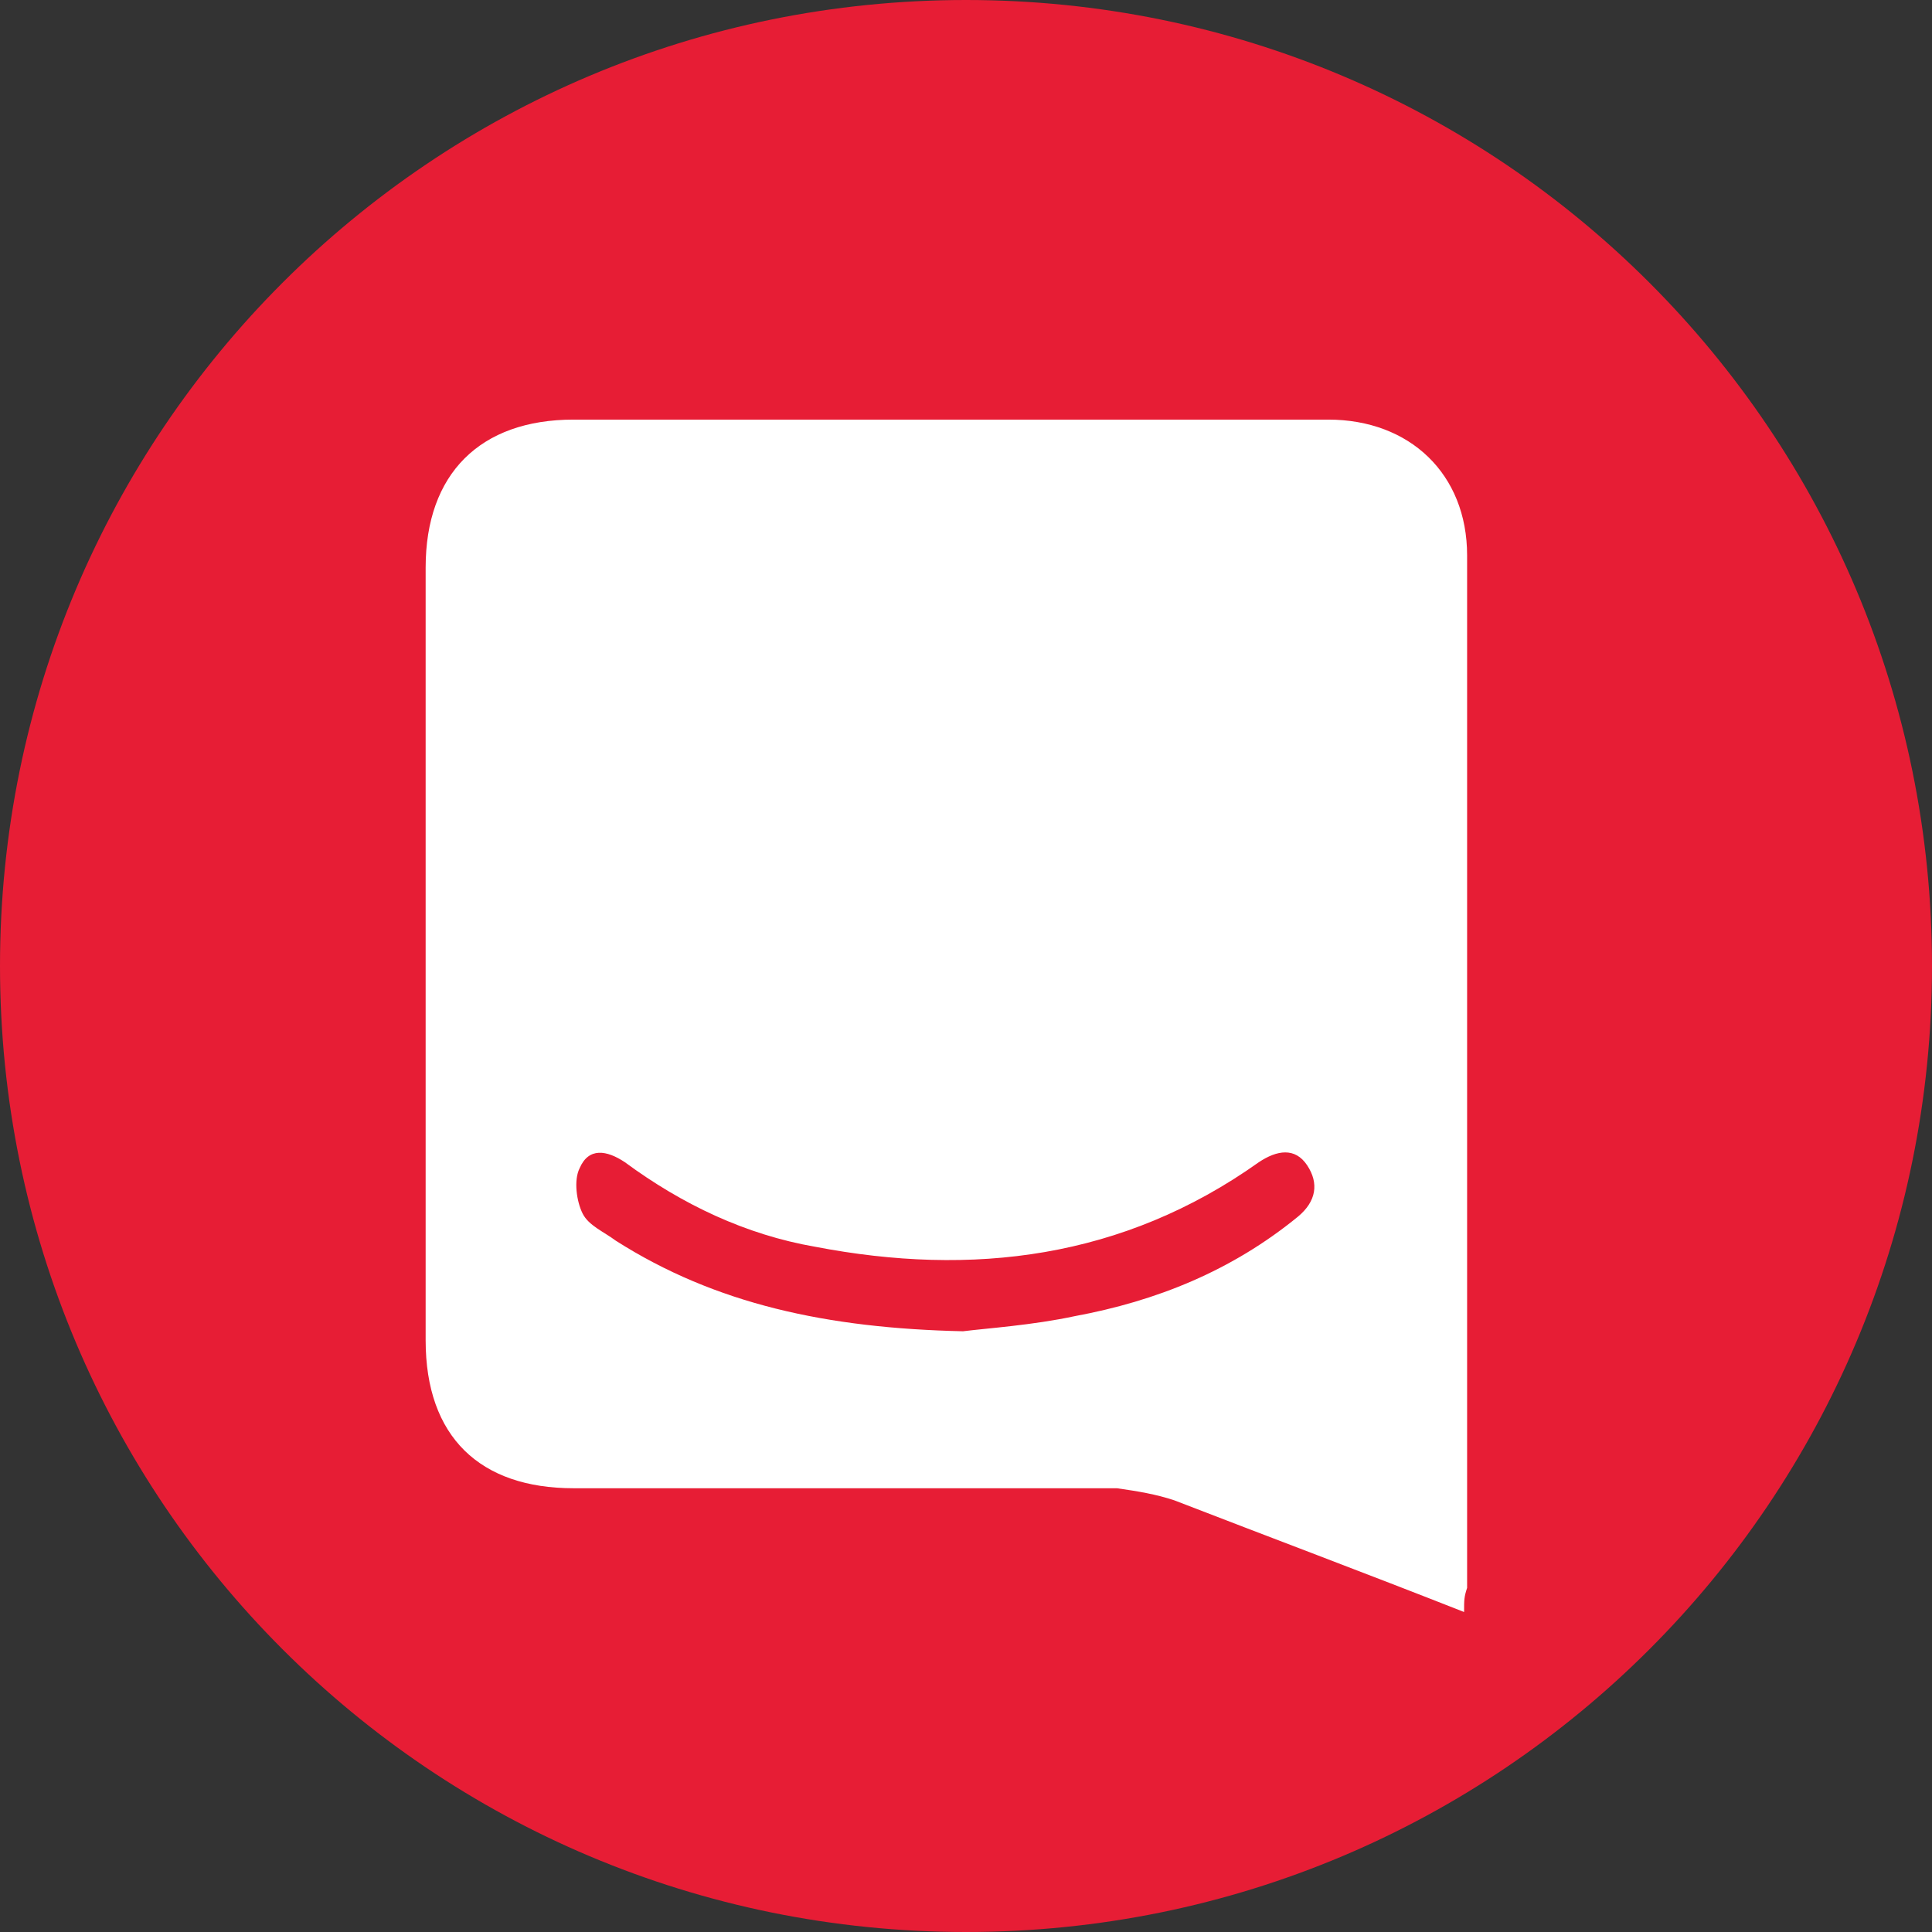 <?xml version="1.0" encoding="utf-8"?>
<!-- Generator: Adobe Illustrator 25.2.3, SVG Export Plug-In . SVG Version: 6.00 Build 0)  -->
<svg version="1.1" id="Link" xmlns="http://www.w3.org/2000/svg" xmlns:xlink="http://www.w3.org/1999/xlink" x="0px" y="0px"
	 viewBox="0 0 64 64" style="enable-background:new 0 0 64 64;" xml:space="preserve">
<rect x="0" y="0" width="64" height="64" fill="#333333" stroke="none"/>
<style type="text/css">
	.st0{fill:#E71D35;}
	.st1{fill:#FFFFFF;}
</style>
<path class="st0" d="M32,64c17.7,0,32-14.3,32-32S49.7,0,32,0S0,14.3,0,32S14.3,64,32,64"/>
<path class="st1" d="M48.5,53.4c-3.3-1.3-6.5-2.5-9.6-3.7c-0.6-0.2-1.2-0.3-1.9-0.4c-6,0-12,0-18,0c-3.1,0-4.9-1.7-4.9-4.9
	c0-8.5,0-17.1,0-25.6c0-3.1,1.8-4.9,4.9-4.9c8.3,0,16.7,0,25,0c2.7,0,4.6,1.8,4.6,4.5c0,11.4,0,22.8,0,34.2
	C48.5,52.9,48.5,53,48.5,53.4z M31.9,44.1c0.8-0.1,2.3-0.2,3.7-0.5c2.7-0.5,5.2-1.5,7.4-3.3c0.6-0.5,0.7-1.1,0.3-1.7
	c-0.4-0.6-1-0.5-1.6-0.1c-4.5,3.2-9.5,3.8-14.7,2.8c-2.3-0.4-4.4-1.4-6.3-2.8c-0.6-0.4-1.2-0.5-1.5,0.2c-0.2,0.4-0.1,1.1,0.1,1.5
	c0.2,0.4,0.7,0.6,1.1,0.9C23.7,43.2,27.4,44,31.9,44.1z"/>
</svg>
